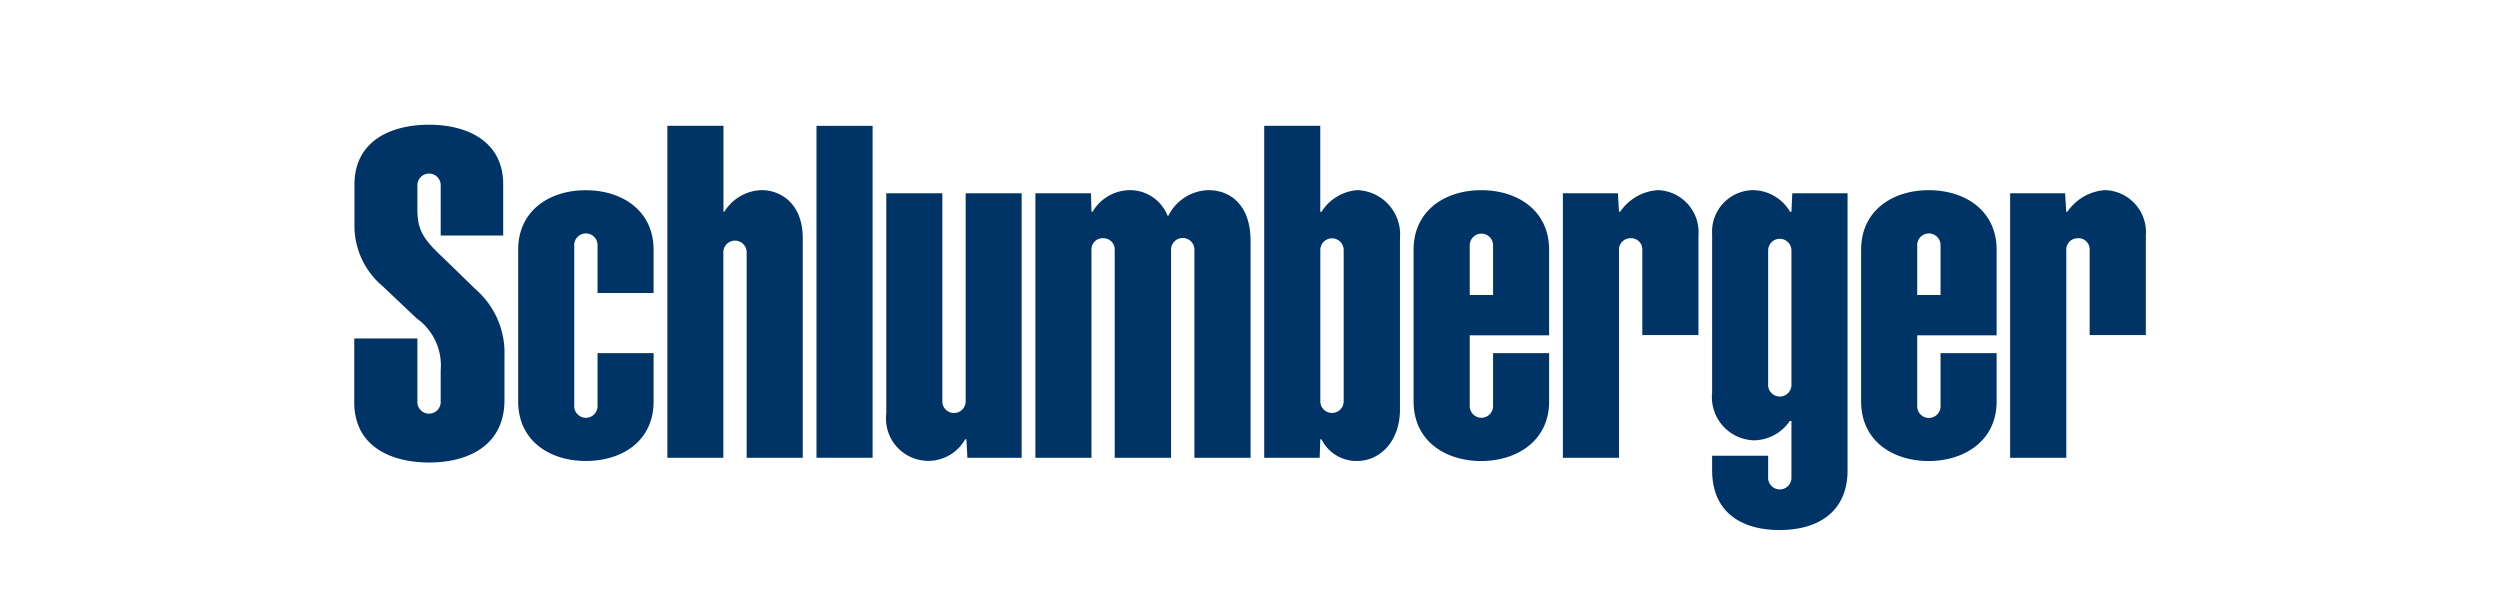 <svg xmlns="http://www.w3.org/2000/svg" xmlns:xlink="http://www.w3.org/1999/xlink" width="168" height="40" viewBox="0 0 168 40">
  <defs>
    <clipPath id="clip-path">
      <rect id="Rectangle_14051" data-name="Rectangle 14051" width="168" height="40" transform="translate(783 4541)" fill="#9ea0ac"/>
    </clipPath>
  </defs>
  <g id="Schlumberger_Logo" transform="translate(-783 -4541)" clip-path="url(#clip-path)">
    <g id="g6" transform="translate(806.805 4549.381)">
      <g id="g8">
        <g id="g10">
          <path id="polygon12" d="M43.347.105h3.77V22.411h-3.77Z" transform="translate(-12.284 -0.03)" fill="#036" fill-rule="evenodd"/>
          <path id="path14" d="M20.707,9.869a.784.784,0,1,0-1.566,0V20.611a.784.784,0,1,0,1.566,0V17.091h3.766v3.245c0,2.632-2.07,4-4.563,4-2.384,0-4.536-1.328-4.536-4V10.142c0-2.671,2.152-4,4.536-4,2.451,0,4.563,1.373,4.563,4v2.906H20.707V9.869Z" transform="translate(-4.357 -1.74)" fill="#036" fill-rule="evenodd"/>
          <path id="path16" d="M33.125,8.642a.784.784,0,1,1,1.566,0V22.413h3.77V7.659c0-2.4-1.558-3.233-2.747-3.233a3.041,3.041,0,0,0-2.52,1.448h-.061V.105h-3.77V22.413h3.762V8.642Z" transform="translate(-8.321 -0.03)" fill="#036" fill-rule="evenodd"/>
          <path id="path18" d="M55.225,20.372a.784.784,0,1,1-1.566,0V6.429H49.891V21.235a2.843,2.843,0,0,0,5.3,1.729h.085l.067,1.24h3.646V6.429H55.225V20.372Z" transform="translate(-14.138 -1.822)" fill="#036" fill-rule="evenodd"/>
          <path id="path20" d="M67.643,24.122H63.875V6.346h3.732l.038,1.24h.075a2.924,2.924,0,0,1,2.532-1.45,2.714,2.714,0,0,1,2.505,1.722h.053a3.1,3.1,0,0,1,2.7-1.722c1.442,0,2.824.978,2.824,3.4V24.122H74.56V10.175a.785.785,0,1,0-1.568,0V24.122H69.205V10.182a.765.765,0,0,0-.79-.817.757.757,0,0,0-.773.817v13.94Z" transform="translate(-18.101 -1.739)" fill="#036" fill-rule="evenodd"/>
          <path id="path22" d="M91.588,4.426a3.125,3.125,0,0,0-2.406,1.457H89.1V.105H85.332V22.413h3.727l.042-1.24h.081a2.618,2.618,0,0,0,2.38,1.453c1.6,0,2.893-1.373,2.893-3.452V7.659a2.979,2.979,0,0,0-2.867-3.233Zm-.916,14.16a.785.785,0,1,1-1.569,0V8.478a.785.785,0,1,1,1.569,0V18.586Z" transform="translate(-24.182 -0.03)" fill="#036" fill-rule="evenodd"/>
          <path id="path24" d="M103.113,20.62a.784.784,0,1,0,1.567,0V17.091h3.767v3.242c0,2.681-2.206,4.007-4.562,4.007-2.386,0-4.546-1.327-4.546-4.007V10.148c0-2.672,2.157-4.009,4.543-4.009,2.449,0,4.565,1.367,4.565,4.009v5.744h-5.335V20.62Zm1.567-7.439V9.872a.784.784,0,1,0-1.567,0l0,3.309Z" transform="translate(-28.151 -1.74)" fill="#036" fill-rule="evenodd"/>
          <path id="path26" d="M117.9,9.368a.765.765,0,0,0-.789.817V24.122h-3.772V6.346h3.7l.072,1.237h.083a3.325,3.325,0,0,1,2.525-1.448A2.83,2.83,0,0,1,122.45,9.2v6.673h-3.772V10.066a.754.754,0,0,0-.787-.7Z" transform="translate(-32.119 -1.739)" fill="#036" fill-rule="evenodd"/>
          <path id="path28" d="M145.076,20.62a.785.785,0,1,0,1.568,0V17.091h3.768v3.242c0,2.681-2.21,4.007-4.563,4.007-2.386,0-4.543-1.327-4.543-4.007V10.148c0-2.672,2.154-4.009,4.54-4.009,2.448,0,4.566,1.367,4.566,4.009v5.744h-5.336V20.62Zm1.568-7.439V9.872a.785.785,0,1,0-1.568,0l0,3.309Z" transform="translate(-40.044 -1.74)" fill="#036" fill-rule="evenodd"/>
          <path id="path30" d="M159.845,9.368a.763.763,0,0,0-.79.817V24.122h-3.773V6.346h3.694l.075,1.237h.082a3.331,3.331,0,0,1,2.528-1.448A2.83,2.83,0,0,1,164.4,9.2v6.673h-3.775V10.066a.754.754,0,0,0-.786-.7Z" transform="translate(-44.005 -1.739)" fill="#036" fill-rule="evenodd"/>
          <path id="path32" d="M132.665,19.182a.784.784,0,1,1-1.566,0V10.19a.783.783,0,1,1,1.566,0v8.992Zm0,6.242a.784.784,0,1,1-1.566,0V23.982h-3.764v.98c0,2.779,1.916,4.015,4.538,4.015,2.6,0,4.563-1.236,4.563-4.015V6.346h-3.715l-.056,1.246h-.091a2.933,2.933,0,0,0-2.485-1.457,2.792,2.792,0,0,0-2.754,2.975V19.727a2.908,2.908,0,0,0,2.776,3.22,2.943,2.943,0,0,0,2.443-1.3h.111v3.782Z" transform="translate(-36.085 -1.739)" fill="#036" fill-rule="evenodd"/>
          <path id="path34" d="M4.243,18.593a.784.784,0,1,0,1.566,0V16.485A3.867,3.867,0,0,0,4.2,13.018c-1.065-1-1.6-1.517-2.29-2.165A5.3,5.3,0,0,1,.015,6.7V4.024C.014,1.092,2.455,0,5.026,0S10.01,1.115,10.01,4V7.449h-4.2V4.106a.784.784,0,1,0-1.566,0v1.6c0,1.39.435,2,1.588,3.1.464.444,1.513,1.464,2.32,2.252a5.641,5.641,0,0,1,1.943,4.445V18.5c0,3.105-2.5,4.2-5.067,4.2C2.425,22.691,0,21.6,0,18.643V14.366H4.243v4.227Z" fill="#036" fill-rule="evenodd"/>
        </g>
      </g>
    </g>
  </g>
</svg>
